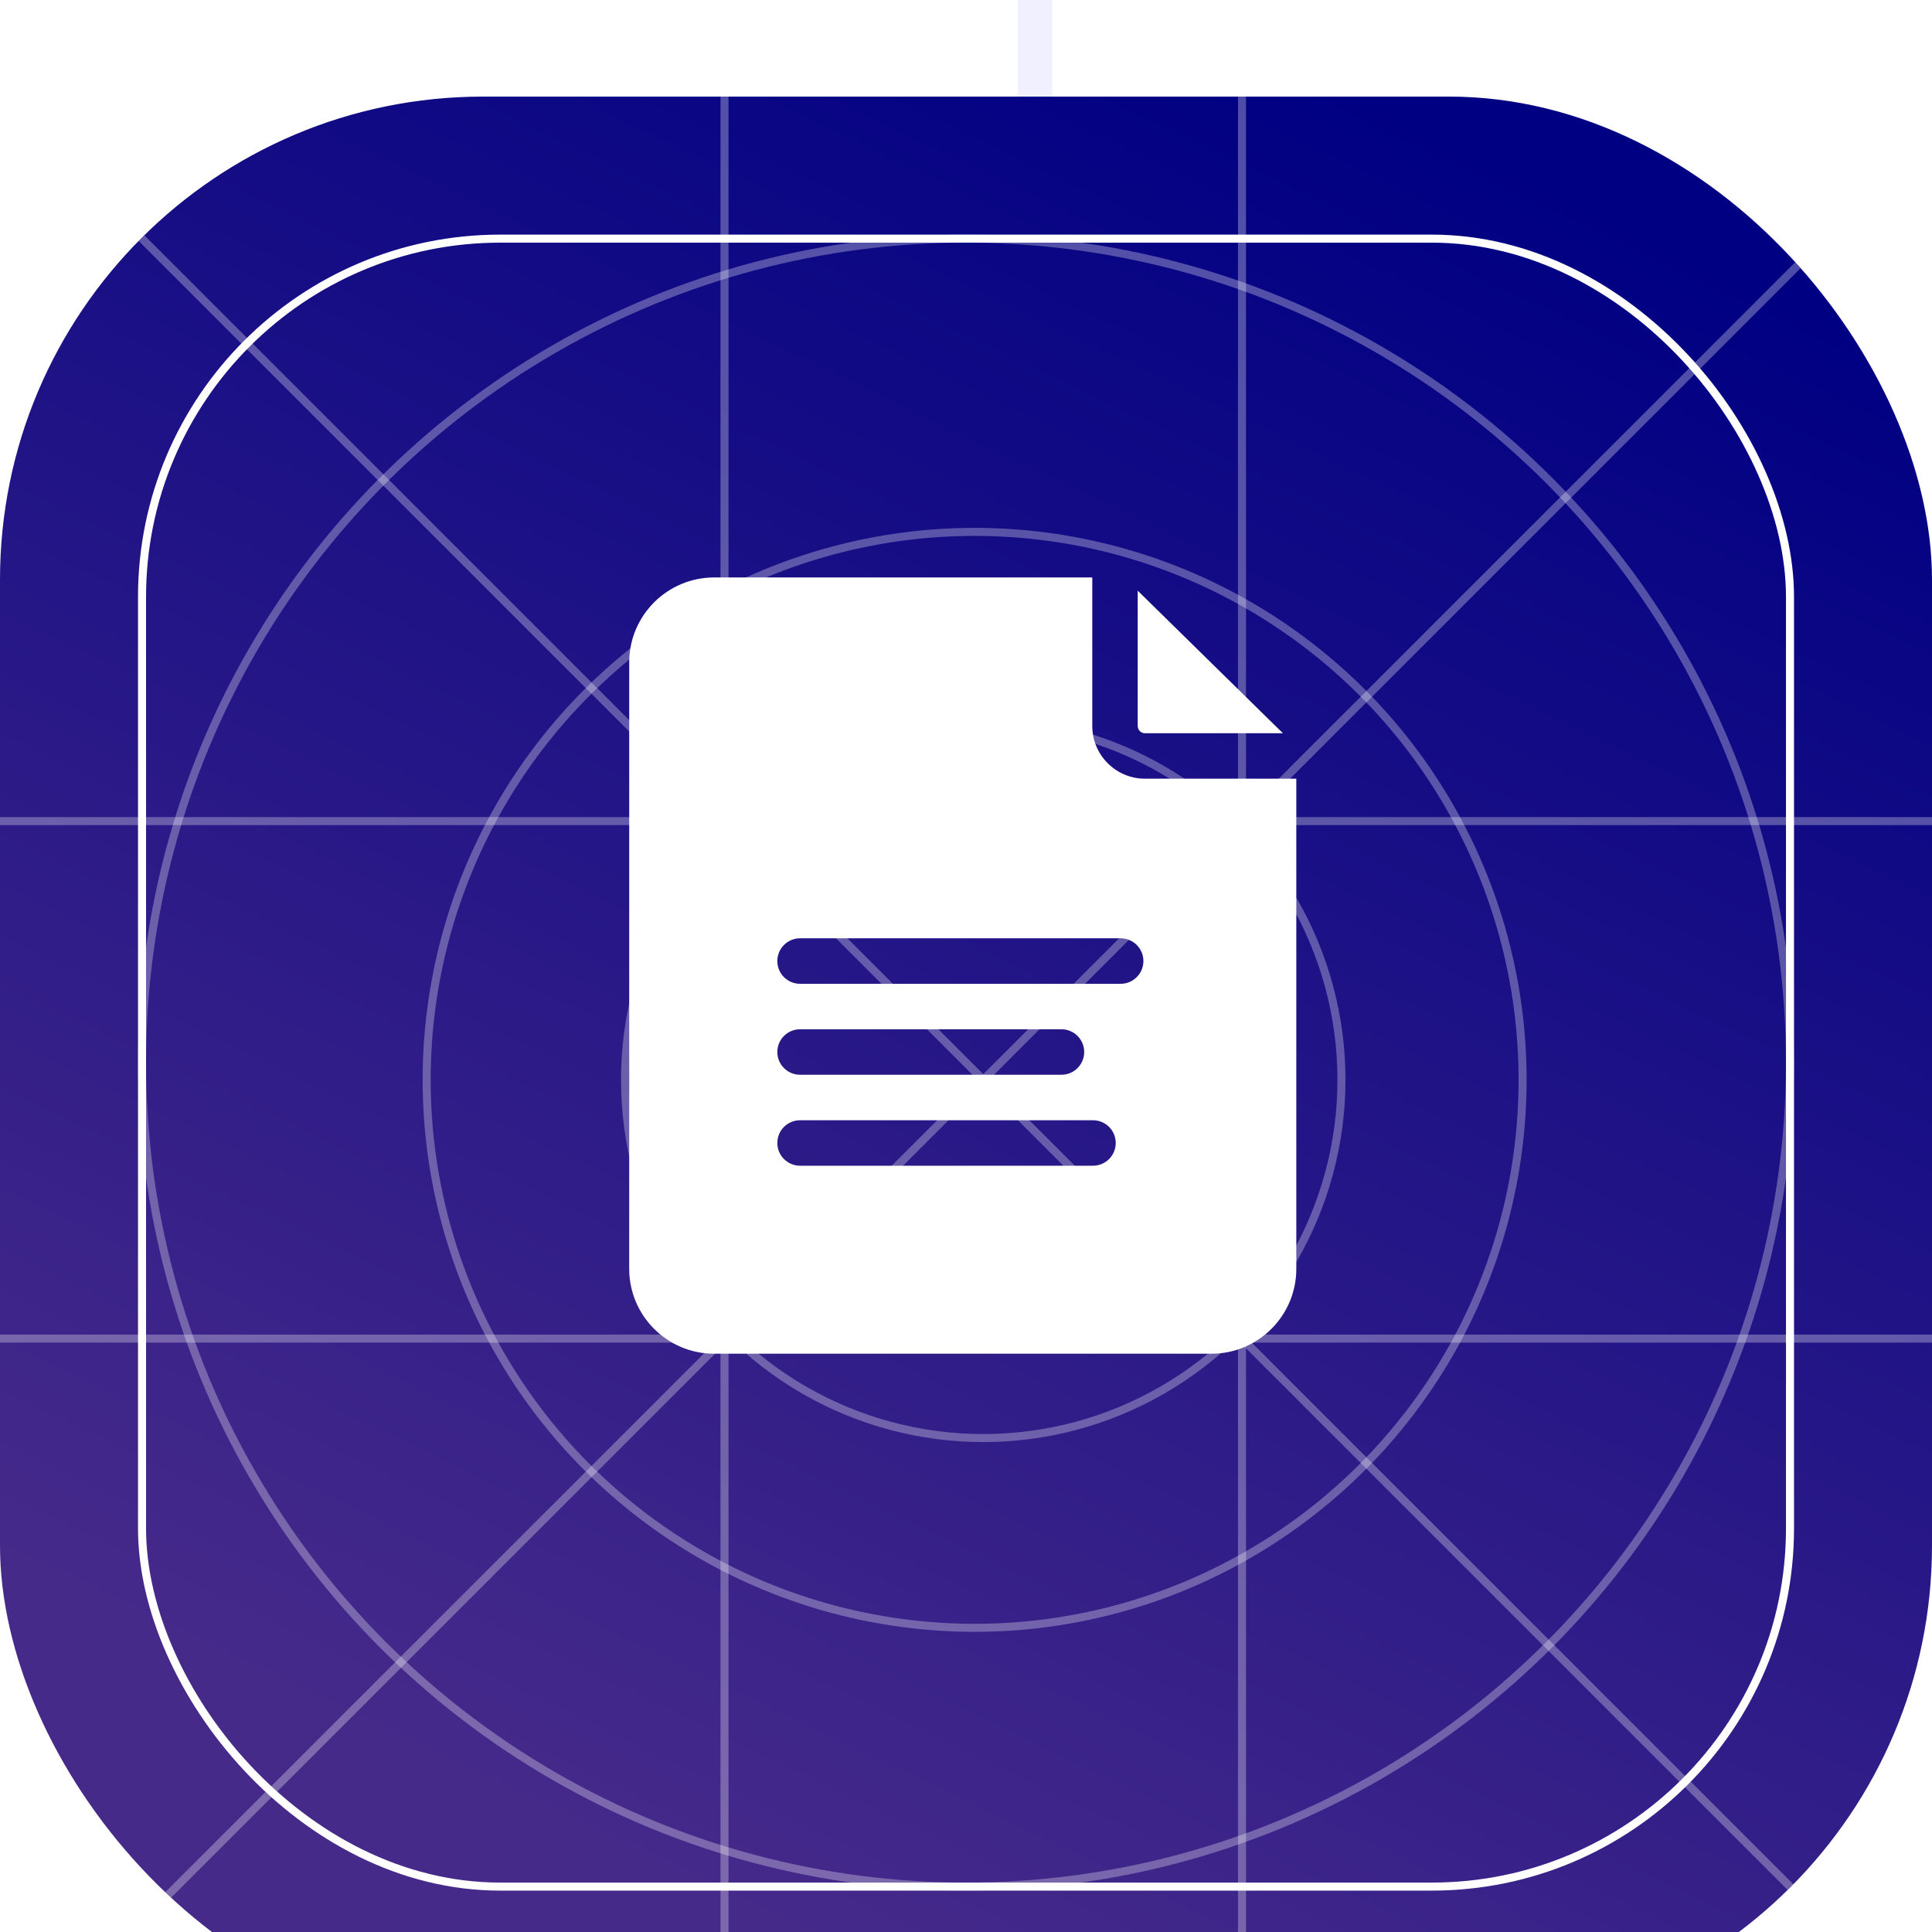<svg width="56" height="56" viewBox="0 0 56 56" fill="none" xmlns="http://www.w3.org/2000/svg">
<rect width="56" height="56" fill="#1E1E1E"/>
<path d="M-960 -911C-960 -912.105 -959.105 -913 -958 -913H945C946.105 -913 947 -912.105 947 -911V4109C947 4110.1 946.105 4111 945 4111H-958C-959.105 4111 -960 4110.1 -960 4109V-911Z" fill="#404040"/>
<g clip-path="url(#clip0_2249_6064)">
<rect width="1280" height="2925" transform="translate(-872 -836)" fill="white"/>
<path d="M30 -223.998C30 -225.035 30 194.235 30 404" stroke="url(#paint0_linear_2249_6064)"/>
<g filter="url(#filter0_d_2249_6064)">
<rect x="-408" y="27" width="352" height="234" rx="16" fill="white"/>
</g>
<g filter="url(#filter1_d_2249_6064)">
<rect x="-24" y="28" width="352" height="233" rx="16" fill="white"/>
</g>
<g filter="url(#filter2_i_2249_6064)">
<g clip-path="url(#clip1_2249_6064)">
<rect width="56" height="56" rx="14" fill="url(#paint1_linear_2249_6064)"/>
<path opacity="0.3" d="M4 53L52.5 4.5" stroke="white" stroke-width="0.233"/>
<path opacity="0.3" d="M52 52L4 4" stroke="white" stroke-width="0.233"/>
<rect x="4.117" y="4.117" width="47.767" height="47.767" rx="10.383" stroke="white" stroke-width="0.233"/>
<path opacity="0.3" d="M21 0V56" stroke="white" stroke-width="0.233"/>
<path opacity="0.3" d="M36 0V56" stroke="white" stroke-width="0.233"/>
<path opacity="0.3" d="M56 21L2.77473e-05 21" stroke="white" stroke-width="0.233"/>
<path opacity="0.3" d="M56 36L2.77473e-05 36" stroke="white" stroke-width="0.233"/>
<circle opacity="0.3" cx="28" cy="28" r="23.883" stroke="white" stroke-width="0.233"/>
<circle opacity="0.3" cx="28.25" cy="28.5" r="15.883" stroke="white" stroke-width="0.233"/>
<circle opacity="0.3" cx="28.5" cy="28.5" r="10.383" stroke="white" stroke-width="0.233"/>
</g>
</g>
<path d="M33.187 21.253H37.185L32.977 17.121V21.043C32.977 21.159 33.072 21.253 33.187 21.253Z" fill="white"/>
<path d="M33.188 22.571C32.345 22.571 31.66 21.886 31.66 21.043V16.738H20.698C19.342 16.738 18.238 17.842 18.238 19.198V36.779C18.238 38.135 19.342 39.238 20.698 39.238H35.115C36.471 39.238 37.574 38.135 37.574 36.779V22.571H33.188ZM31.681 33.789H23.19C22.826 33.789 22.531 33.494 22.531 33.13C22.531 32.766 22.826 32.471 23.19 32.471H31.681C32.045 32.471 32.34 32.766 32.34 33.13C32.34 33.494 32.045 33.789 31.681 33.789ZM22.531 30.493C22.531 30.129 22.826 29.834 23.19 29.834H30.767C31.131 29.834 31.426 30.129 31.426 30.493C31.426 30.857 31.131 31.152 30.767 31.152H23.19C22.826 31.152 22.531 30.857 22.531 30.493ZM32.482 28.516H23.19C22.826 28.516 22.531 28.221 22.531 27.856C22.531 27.492 22.826 27.197 23.19 27.197H32.482C32.846 27.197 33.142 27.492 33.142 27.856C33.142 28.221 32.846 28.516 32.482 28.516Z" fill="white"/>
</g>
<path d="M-958 -912H945V-914H-958V-912ZM946 -911V4109H948V-911H946ZM945 4110H-958V4112H945V4110ZM-959 4109V-911H-961V4109H-959ZM-958 4110C-958.552 4110 -959 4109.55 -959 4109H-961C-961 4110.66 -959.657 4112 -958 4112V4110ZM946 4109C946 4109.55 945.552 4110 945 4110V4112C946.657 4112 948 4110.66 948 4109H946ZM945 -912C945.552 -912 946 -911.552 946 -911H948C948 -912.657 946.657 -914 945 -914V-912ZM-958 -914C-959.657 -914 -961 -912.657 -961 -911H-959C-959 -911.552 -958.552 -912 -958 -912V-914Z" fill="white" fill-opacity="0.1"/>
<defs>
<filter id="filter0_d_2249_6064" x="-566" y="-127" width="668" height="550" filterUnits="userSpaceOnUse" color-interpolation-filters="sRGB">
<feFlood flood-opacity="0" result="BackgroundImageFix"/>
<feColorMatrix in="SourceAlpha" type="matrix" values="0 0 0 0 0 0 0 0 0 0 0 0 0 0 0 0 0 0 127 0" result="hardAlpha"/>
<feOffset dy="4"/>
<feGaussianBlur stdDeviation="79"/>
<feComposite in2="hardAlpha" operator="out"/>
<feColorMatrix type="matrix" values="0 0 0 0 0.905 0 0 0 0 0.905 0 0 0 0 0.938 0 0 0 1 0"/>
<feBlend mode="multiply" in2="BackgroundImageFix" result="effect1_dropShadow_2249_6064"/>
<feBlend mode="normal" in="SourceGraphic" in2="effect1_dropShadow_2249_6064" result="shape"/>
</filter>
<filter id="filter1_d_2249_6064" x="-182" y="-126" width="668" height="549" filterUnits="userSpaceOnUse" color-interpolation-filters="sRGB">
<feFlood flood-opacity="0" result="BackgroundImageFix"/>
<feColorMatrix in="SourceAlpha" type="matrix" values="0 0 0 0 0 0 0 0 0 0 0 0 0 0 0 0 0 0 127 0" result="hardAlpha"/>
<feOffset dy="4"/>
<feGaussianBlur stdDeviation="79"/>
<feComposite in2="hardAlpha" operator="out"/>
<feColorMatrix type="matrix" values="0 0 0 0 0.905 0 0 0 0 0.905 0 0 0 0 0.938 0 0 0 1 0"/>
<feBlend mode="multiply" in2="BackgroundImageFix" result="effect1_dropShadow_2249_6064"/>
<feBlend mode="normal" in="SourceGraphic" in2="effect1_dropShadow_2249_6064" result="shape"/>
</filter>
<filter id="filter2_i_2249_6064" x="0" y="0" width="56" height="58.8" filterUnits="userSpaceOnUse" color-interpolation-filters="sRGB">
<feFlood flood-opacity="0" result="BackgroundImageFix"/>
<feBlend mode="normal" in="SourceGraphic" in2="BackgroundImageFix" result="shape"/>
<feColorMatrix in="SourceAlpha" type="matrix" values="0 0 0 0 0 0 0 0 0 0 0 0 0 0 0 0 0 0 127 0" result="hardAlpha"/>
<feOffset dy="2.8"/>
<feGaussianBlur stdDeviation="1.4"/>
<feComposite in2="hardAlpha" operator="arithmetic" k2="-1" k3="1"/>
<feColorMatrix type="matrix" values="0 0 0 0 1 0 0 0 0 1 0 0 0 0 1 0 0 0 0.71 0"/>
<feBlend mode="normal" in2="shape" result="effect1_innerShadow_2249_6064"/>
</filter>
<linearGradient id="paint0_linear_2249_6064" x1="30.5" y1="-224" x2="30.5" y2="404" gradientUnits="userSpaceOnUse">
<stop stop-color="#F1F1FF" stop-opacity="0"/>
<stop offset="0.181" stop-color="#F1F1FF"/>
<stop offset="0.879" stop-color="#EDEDFF"/>
<stop offset="1" stop-color="#EBEBFF" stop-opacity="0"/>
</linearGradient>
<linearGradient id="paint1_linear_2249_6064" x1="51.95" y1="5.91" x2="28" y2="56" gradientUnits="userSpaceOnUse">
<stop stop-color="#000083"/>
<stop offset="1" stop-color="#462A8A"/>
<stop offset="1" stop-color="#462A8A"/>
</linearGradient>
<clipPath id="clip0_2249_6064">
<rect width="1280" height="2925" fill="white" transform="translate(-872 -836)"/>
</clipPath>
<clipPath id="clip1_2249_6064">
<rect width="56" height="56" rx="14" fill="white"/>
</clipPath>
</defs>
</svg>

